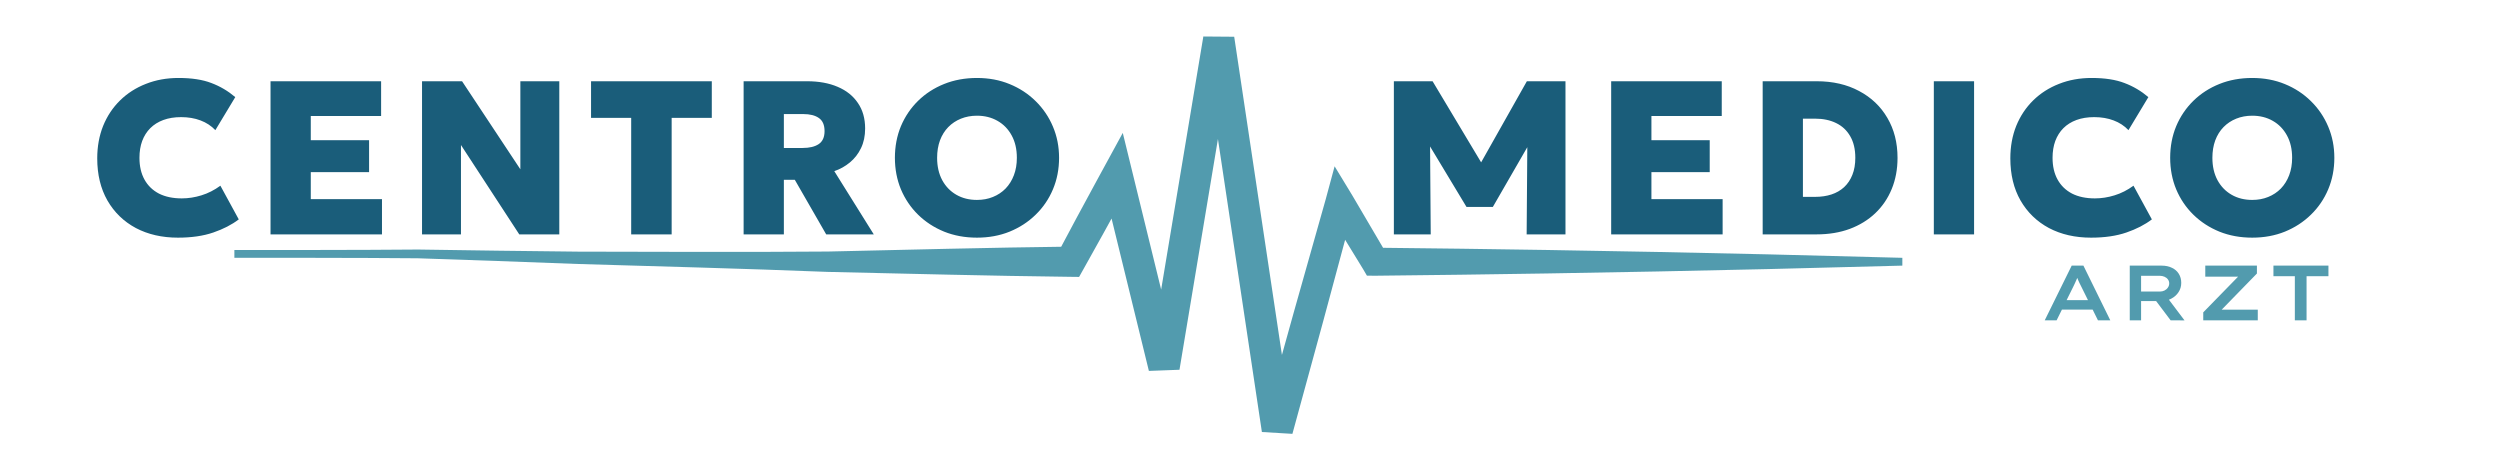 <svg width="320" height="60" viewBox="0 0 320 60" fill="none" xmlns="http://www.w3.org/2000/svg">
<path d="M30 32C30 32.333 30 32.667 30 33C33.109 33 36.219 33 39.328 33C41.956 33 44.584 33.007 47.212 33.02C49.308 33.03 51.404 33.043 53.5 33.06L53.486 33.06C60.318 33.28 67.15 33.532 73.981 33.79C79.178 33.941 84.368 34.095 89.559 34.243C95.033 34.399 100.506 34.596 105.98 34.804L106 34.804C116.333 35.035 126.667 35.309 137 35.433L138.124 35.446L138.697 34.425C140.422 31.35 142.133 28.267 143.821 25.171C144.133 24.6 144.444 24.029 144.756 23.458L141.057 22.976C143.057 31.142 145.057 39.309 147.057 47.476L150.973 47.329C153.306 33.329 155.639 19.329 157.973 5.329L154.022 5.297C156.478 21.67 158.934 38.044 161.39 54.417C161.434 54.711 161.478 55.004 161.522 55.297L165.428 55.532C168.092 45.864 170.719 36.187 173.307 26.499L169.892 26.965C171.413 29.453 172.936 31.939 174.462 34.423L174.966 35.283L176 35.294C183.333 35.218 190.667 35.121 198 35.003C207.429 34.851 216.859 34.664 226.288 34.443C232.026 34.308 237.763 34.16 243.5 34C243.5 33.667 243.5 33.333 243.5 33C237.763 32.84 232.026 32.692 226.288 32.557C216.859 32.336 207.429 32.149 198 31.997C190.667 31.879 183.333 31.782 176 31.706L177.538 32.577C176.064 30.061 174.587 27.547 173.108 25.035L170.831 21.287L169.693 25.501C166.948 35.147 164.241 44.802 161.572 54.468L165.478 54.703C165.434 54.41 165.39 54.117 165.346 53.824C162.89 37.45 160.434 21.077 157.978 4.703L154.027 4.671C151.694 18.671 149.361 32.671 147.027 46.671L150.943 46.524C148.943 38.358 146.943 30.191 144.943 22.024L143.715 17.012L141.244 21.542C140.933 22.113 140.621 22.685 140.31 23.256C138.621 26.351 136.955 29.459 135.303 32.575L137 31.567C126.667 31.692 116.333 31.965 106 32.196L106.02 32.196C100.543 32.233 95.066 32.259 89.59 32.243C84.397 32.229 79.205 32.221 74.012 32.21C67.184 32.135 60.348 32.053 53.514 31.94L53.5 31.94C51.404 31.957 49.308 31.97 47.212 31.98C44.584 31.993 41.956 32 39.328 32C36.219 32 33.109 32 30 32Z" fill="#529BAE"/>
<path d="M22.778 30.42C20.743 30.42 18.947 30.009 17.388 29.188C15.838 28.357 14.625 27.181 13.748 25.66C12.88 24.139 12.446 22.342 12.446 20.27C12.446 18.758 12.698 17.372 13.202 16.112C13.715 14.852 14.438 13.765 15.372 12.85C16.305 11.935 17.407 11.231 18.676 10.736C19.945 10.232 21.336 9.98 22.848 9.98C24.537 9.98 25.937 10.195 27.048 10.624C28.168 11.044 29.19 11.646 30.114 12.43L27.566 16.658C27.043 16.107 26.409 15.692 25.662 15.412C24.924 15.132 24.099 14.992 23.184 14.992C22.334 14.992 21.578 15.113 20.916 15.356C20.253 15.599 19.693 15.949 19.236 16.406C18.788 16.854 18.442 17.4 18.2 18.044C17.966 18.679 17.85 19.397 17.85 20.2C17.85 21.283 18.064 22.211 18.494 22.986C18.923 23.761 19.539 24.358 20.342 24.778C21.154 25.189 22.129 25.394 23.268 25.394C24.108 25.394 24.948 25.263 25.788 25.002C26.637 24.741 27.445 24.33 28.21 23.77L30.562 28.082C29.666 28.763 28.578 29.323 27.3 29.762C26.021 30.201 24.514 30.42 22.778 30.42ZM34.628 30V10.4H48.782V14.852H39.78V17.946H47.242V22.034H39.78V25.492H48.894V30H34.628ZM54.02 30V10.4H59.144L66.606 21.67V10.4H71.59V30H66.466L59.004 18.562V30H54.02ZM80.792 30V15.09H75.654V10.4H91.11V15.09H85.972V30H80.792ZM95.183 30V10.4H103.317C104.811 10.4 106.113 10.638 107.223 11.114C108.343 11.59 109.207 12.281 109.813 13.186C110.429 14.082 110.737 15.169 110.737 16.448C110.737 17.4 110.56 18.24 110.205 18.968C109.86 19.687 109.389 20.293 108.791 20.788C108.194 21.283 107.527 21.656 106.789 21.908L111.843 30H105.753L101.735 23.014H100.335V30H95.183ZM100.335 18.94H102.743C103.611 18.94 104.293 18.777 104.787 18.45C105.291 18.114 105.543 17.559 105.543 16.784C105.543 16 105.301 15.44 104.815 15.104C104.339 14.768 103.672 14.6 102.813 14.6H100.335V18.94ZM125.047 30.42C123.526 30.42 122.126 30.163 120.847 29.65C119.569 29.127 118.458 28.404 117.515 27.48C116.573 26.556 115.84 25.473 115.317 24.232C114.804 22.991 114.547 21.647 114.547 20.2C114.547 18.744 114.804 17.395 115.317 16.154C115.84 14.913 116.573 13.83 117.515 12.906C118.458 11.982 119.569 11.263 120.847 10.75C122.126 10.237 123.526 9.98 125.047 9.98C126.569 9.98 127.964 10.241 129.233 10.764C130.512 11.287 131.623 12.015 132.565 12.948C133.517 13.881 134.255 14.969 134.777 16.21C135.3 17.442 135.561 18.772 135.561 20.2C135.561 21.647 135.3 22.991 134.777 24.232C134.255 25.473 133.517 26.556 132.565 27.48C131.623 28.404 130.512 29.127 129.233 29.65C127.964 30.163 126.569 30.42 125.047 30.42ZM125.047 25.59C125.794 25.59 126.475 25.464 127.091 25.212C127.717 24.96 128.258 24.601 128.715 24.134C129.173 23.658 129.527 23.089 129.779 22.426C130.031 21.763 130.157 21.021 130.157 20.2C130.157 19.099 129.938 18.147 129.499 17.344C129.061 16.532 128.454 15.907 127.679 15.468C126.914 15.029 126.037 14.81 125.047 14.81C124.31 14.81 123.629 14.936 123.003 15.188C122.378 15.44 121.837 15.799 121.379 16.266C120.922 16.733 120.567 17.302 120.315 17.974C120.073 18.637 119.951 19.379 119.951 20.2C119.951 21.301 120.171 22.258 120.609 23.07C121.048 23.873 121.65 24.493 122.415 24.932C123.181 25.371 124.058 25.59 125.047 25.59Z" fill="#1A5D7A"/>
<path d="M178.415 30V10.4H183.371L190.637 22.538L188.579 22.566L195.439 10.4H200.381V30H195.411L195.509 16.924L196.405 17.26L191.085 26.486H187.711L182.153 17.26L183.035 16.924L183.133 30H178.415ZM206.23 30V10.4H220.384V14.852H211.382V17.946H218.844V22.034H211.382V25.492H220.496V30H206.23ZM225.622 30V10.4H232.538C234.6 10.4 236.406 10.815 237.956 11.646C239.514 12.467 240.723 13.615 241.582 15.09C242.45 16.565 242.884 18.268 242.884 20.2C242.884 21.656 242.636 22.986 242.142 24.19C241.647 25.394 240.942 26.43 240.028 27.298C239.122 28.157 238.035 28.824 236.766 29.3C235.496 29.767 234.087 30 232.538 30H225.622ZM230.774 25.198H232.342C233.107 25.198 233.802 25.095 234.428 24.89C235.053 24.685 235.594 24.372 236.052 23.952C236.509 23.523 236.859 23 237.102 22.384C237.354 21.759 237.48 21.031 237.48 20.2C237.48 19.099 237.26 18.175 236.822 17.428C236.392 16.681 235.79 16.121 235.016 15.748C234.25 15.375 233.359 15.188 232.342 15.188H230.774V25.198ZM247.53 30V10.4H252.682V30H247.53ZM267.655 30.42C265.621 30.42 263.824 30.009 262.265 29.188C260.716 28.357 259.503 27.181 258.625 25.66C257.757 24.139 257.323 22.342 257.323 20.27C257.323 18.758 257.575 17.372 258.079 16.112C258.593 14.852 259.316 13.765 260.249 12.85C261.183 11.935 262.284 11.231 263.553 10.736C264.823 10.232 266.213 9.98 267.725 9.98C269.415 9.98 270.815 10.195 271.925 10.624C273.045 11.044 274.067 11.646 274.991 12.43L272.443 16.658C271.921 16.107 271.286 15.692 270.539 15.412C269.802 15.132 268.976 14.992 268.061 14.992C267.212 14.992 266.456 15.113 265.793 15.356C265.131 15.599 264.571 15.949 264.113 16.406C263.665 16.854 263.32 17.4 263.077 18.044C262.844 18.679 262.727 19.397 262.727 20.2C262.727 21.283 262.942 22.211 263.371 22.986C263.801 23.761 264.417 24.358 265.219 24.778C266.031 25.189 267.007 25.394 268.145 25.394C268.985 25.394 269.825 25.263 270.665 25.002C271.515 24.741 272.322 24.33 273.087 23.77L275.439 28.082C274.543 28.763 273.456 29.323 272.177 29.762C270.899 30.201 269.391 30.42 267.655 30.42ZM288.282 30.42C286.76 30.42 285.36 30.163 284.082 29.65C282.803 29.127 281.692 28.404 280.75 27.48C279.807 26.556 279.074 25.473 278.552 24.232C278.038 22.991 277.782 21.647 277.782 20.2C277.782 18.744 278.038 17.395 278.552 16.154C279.074 14.913 279.807 13.83 280.75 12.906C281.692 11.982 282.803 11.263 284.082 10.75C285.36 10.237 286.76 9.98 288.282 9.98C289.803 9.98 291.198 10.241 292.468 10.764C293.746 11.287 294.857 12.015 295.8 12.948C296.752 13.881 297.489 14.969 298.012 16.21C298.534 17.442 298.796 18.772 298.796 20.2C298.796 21.647 298.534 22.991 298.012 24.232C297.489 25.473 296.752 26.556 295.8 27.48C294.857 28.404 293.746 29.127 292.468 29.65C291.198 30.163 289.803 30.42 288.282 30.42ZM288.282 25.59C289.028 25.59 289.71 25.464 290.326 25.212C290.951 24.96 291.492 24.601 291.95 24.134C292.407 23.658 292.762 23.089 293.014 22.426C293.266 21.763 293.392 21.021 293.392 20.2C293.392 19.099 293.172 18.147 292.734 17.344C292.295 16.532 291.688 15.907 290.914 15.468C290.148 15.029 289.271 14.81 288.282 14.81C287.544 14.81 286.863 14.936 286.238 15.188C285.612 15.44 285.071 15.799 284.614 16.266C284.156 16.733 283.802 17.302 283.55 17.974C283.307 18.637 283.186 19.379 283.186 20.2C283.186 21.301 283.405 22.258 283.844 23.07C284.282 23.873 284.884 24.493 285.65 24.932C286.415 25.371 287.292 25.59 288.282 25.59Z" fill="#1A5D7A"/>
<path d="M261.727 41L265.177 34H266.677L270.117 41H268.537L266.377 36.63C266.31 36.49 266.243 36.357 266.177 36.23C266.117 36.103 266.06 35.98 266.007 35.86C265.953 35.733 265.903 35.607 265.857 35.48C265.81 35.353 265.763 35.22 265.717 35.08L266.077 35.07C266.03 35.217 265.98 35.357 265.927 35.49C265.873 35.623 265.817 35.753 265.757 35.88C265.703 36.007 265.647 36.133 265.587 36.26C265.527 36.387 265.463 36.52 265.397 36.66L263.247 41H261.727ZM263.287 39.63L263.807 38.42H267.987L268.197 39.63H263.287ZM272.609 41V34H276.679C277.193 34 277.636 34.093 278.009 34.28C278.389 34.46 278.683 34.717 278.889 35.05C279.096 35.383 279.199 35.77 279.199 36.21C279.199 36.65 279.083 37.047 278.849 37.4C278.623 37.747 278.313 38.023 277.919 38.23C277.533 38.437 277.099 38.54 276.619 38.54H274.059V41H272.609ZM277.839 41L275.459 37.84L277.039 37.59L279.619 41.01L277.839 41ZM274.059 37.32H276.449C276.669 37.32 276.869 37.277 277.049 37.19C277.236 37.097 277.383 36.97 277.489 36.81C277.603 36.65 277.659 36.47 277.659 36.27C277.659 36.077 277.603 35.907 277.489 35.76C277.383 35.613 277.236 35.5 277.049 35.42C276.863 35.34 276.659 35.3 276.439 35.3H274.059V37.32ZM282.016 41V39.98L287.006 34.87L287.696 35.41H282.276V34H288.886V35.01L283.896 40.13L283.216 39.64H288.996V41H282.016ZM293.74 41V35.35H291V34H298.04V35.35H295.24V41H293.74Z" fill="#529BAE"/>
</svg>
